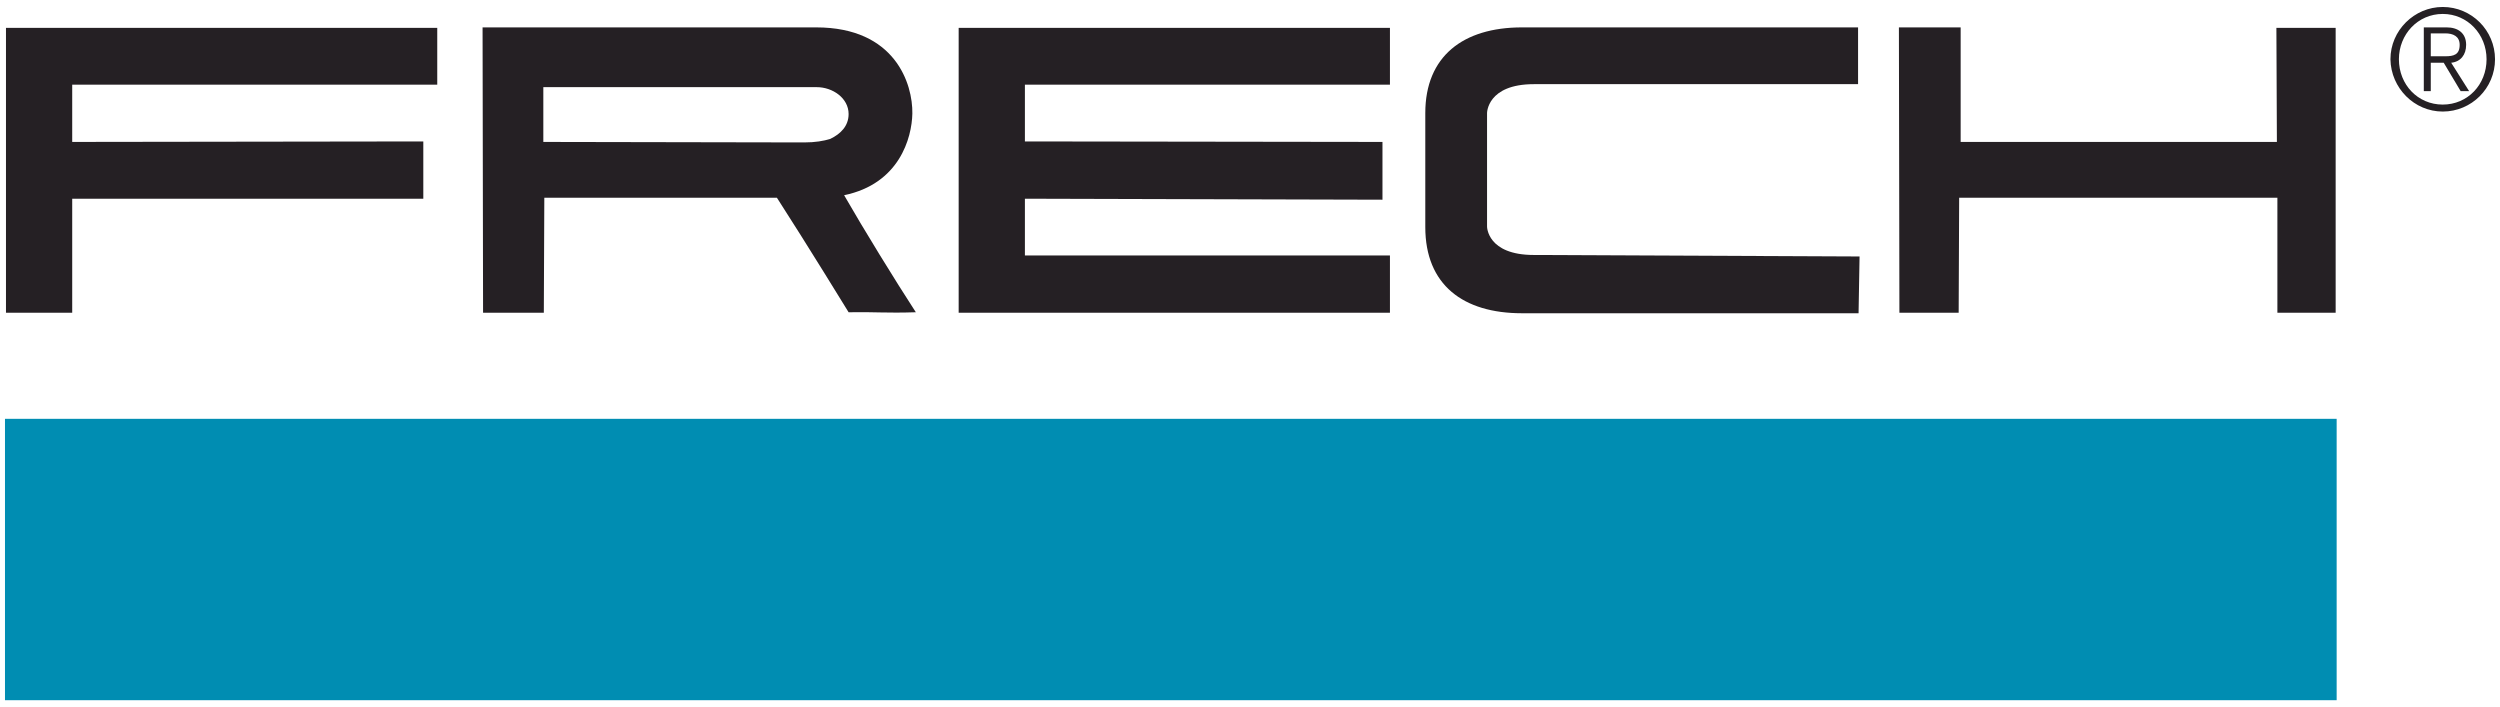 <?xml version="1.0" encoding="utf-8"?>
<!-- Generator: Adobe Illustrator 22.0.1, SVG Export Plug-In . SVG Version: 6.00 Build 0)  -->
<svg version="1.1" id="Ebene_1" xmlns="http://www.w3.org/2000/svg" xmlns:xlink="http://www.w3.org/1999/xlink" x="0px" y="0px"
	 viewBox="0 0 502 142" style="enable-background:new 0 0 502 142;" xml:space="preserve">
<style type="text/css">
	.st0{fill:#008DB2;}
	.st1{fill-rule:evenodd;clip-rule:evenodd;fill:#252024;}
	.st2{fill:#252024;}
</style>
<rect x="1" y="84.1" class="st0" width="468.2" height="56.5"/>
<path class="st1" d="M499.3,11.9c0,5.1-3.8,9.1-8.8,9.1c-5,0-8.8-4-8.8-9.1c0-5,3.8-9.1,8.8-9.1C495.5,2.8,499.3,6.9,499.3,11.9
	 M490.5,22.4c5.8,0,10.5-4.7,10.5-10.5c0-5.8-4.7-10.5-10.5-10.5c-5.7,0-10.5,4.7-10.5,10.5C480.1,17.7,484.8,22.4,490.5,22.4
	 M488.1,6.7h2.9c1.6,0,2.9,0.6,2.9,2.3c0,2-1.2,2.3-2.9,2.3h-2.9V6.7z M488.1,12.6h2.6l3.4,5.7h1.7l-3.6-5.7c1.9-0.2,3-1.6,3-3.6
	c0-2.4-1.7-3.5-3.9-3.5h-4.6v12.8h1.4V12.6z"/>
<polygon class="st2" points="381.4,62.8 393.3,62.8 393.4,39.7 457.3,39.7 457.3,62.8 469,62.8 469,5.6 457.1,5.6 457.2,28.5 
	393.7,28.5 393.7,5.5 381.3,5.5 "/>
<polygon class="st2" points="192.5,62.8 279.1,62.8 279.1,51.3 205.8,51.3 205.8,39.9 277.6,40.1 277.6,28.5 205.8,28.4 205.8,17 
	279.1,17 279.1,5.6 192.5,5.6 "/>
<polygon class="st2" points="1.2,62.8 14.5,62.8 14.5,39.9 85,39.9 85,28.4 14.5,28.5 14.5,17 87.8,17 87.8,5.6 1.2,5.6 "/>
<path class="st2" d="M373.1,5.5c-23.3,0-48.2,0-67.5,0c-11.8,0-19.4,5.8-19.4,17.2v22.9c0,11.6,7.6,17.3,19.4,17.3h67.6l0.2-11.4
	L308,51.2c-9.4,0-9.4-5.7-9.4-5.7V22.7c0,0,0-5.8,9.4-5.8c0,0,47.4,0,65.1,0V5.5z"/>
<path class="st2" d="M183.9,62.7c-6,0.2-8.4-0.1-13.5,0c0,0-8.4-13.7-14.4-23h-46.7l-0.1,23.1H97L96.9,5.5h67
	c15.9,0,19.4,11.4,19.3,17.3c-0.1,4.9-2.6,14.1-13.7,16.4C173.4,46,179.8,56.4,183.9,62.7 M166.7,27.9c2.1-1,3.7-2.6,3.7-5
	c0-3.2-3.2-5.4-6.4-5.4h-54.9v11l52.4,0.1C163.7,28.6,165.4,28.3,166.7,27.9"/>
</svg>

